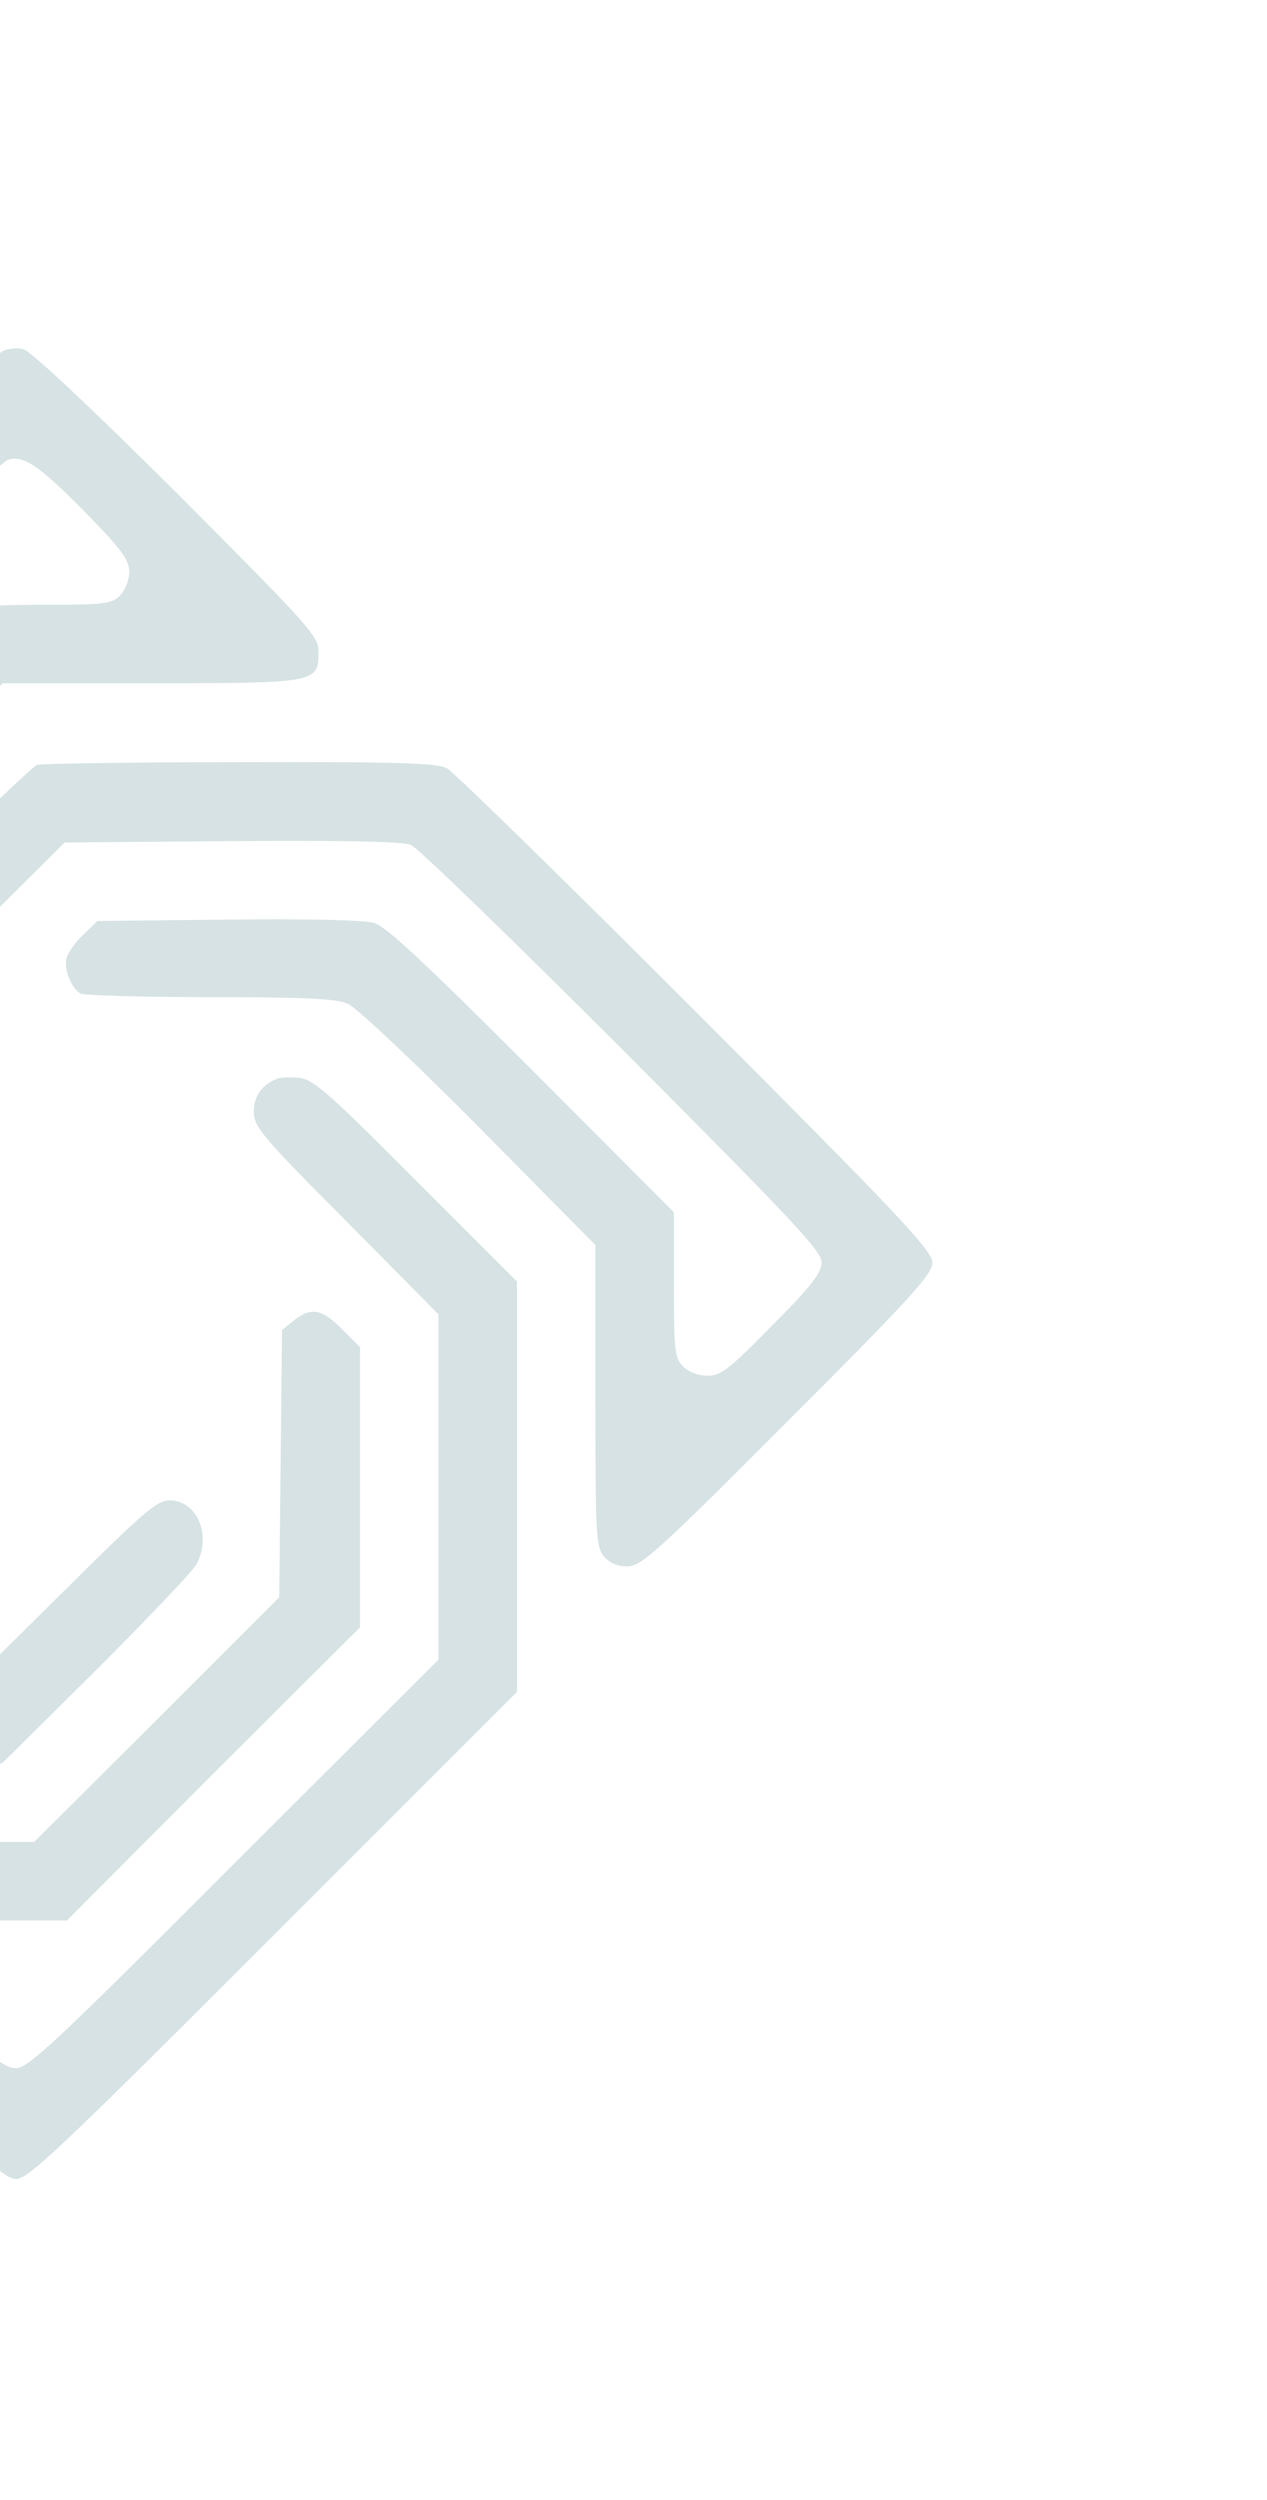<svg width="366" height="722" viewBox="0 0 366 722" fill="none" xmlns="http://www.w3.org/2000/svg">
<g filter="url(#filter0_i_159_5642)">
<path d="M0.667 97.467C-3.6 99.867 -136 232.267 -138.133 236.267C-140.933 241.6 -140.933 351.733 -138.133 357.067C-135.733 361.333 -85.867 411.067 -81.733 413.2C-78.533 414.8 -72.133 415.067 -68.667 413.867C-65.2 412.533 -62.533 406 -63.867 402.4C-64.533 400.667 -76 388.533 -89.333 375.333C-102.667 362.133 -114.4 349.733 -115.467 347.733C-118.267 342.4 -118.267 250.933 -115.467 245.6C-112.667 240.4 -1.2 129.733 2.267 128.8C6.8 127.333 11.6 130.667 25.067 144.4C35.2 154.8 37.333 157.733 37.333 161.2C37.333 163.6 36.133 166.533 34.667 168C32.267 170.4 30.267 170.667 12.667 170.667C-1.733 170.667 -7.733 171.2 -10.4 172.533C-14.8 174.933 -91.067 251.467 -93.2 255.6C-94.133 257.467 -94.667 271.467 -94.667 296.933C-94.667 331.867 -94.4 335.733 -92.267 339.067C-87.333 346.4 -80.667 348.667 -75.2 344.8C-72.8 343.067 -72.667 340.533 -72 304.133L-71.333 265.333L-35.333 229.333L0.8 193.333H43.467C91.6 193.333 92 193.2 92 184.267C92 179.733 89.867 177.333 51.067 138.4C25.6 113.067 8.667 97.2 6.667 96.8C4.8 96.4 2.133 96.667 0.667 97.467Z" fill="#D6E2E3"/>
<path d="M10.667 216.933C9.6 217.333 -4.133 230.267 -19.6 245.867C-49.867 275.733 -51.467 278.267 -48 286.533C-46 291.6 -40.133 294.133 -35.733 292C-34.133 291.067 -21.067 278.933 -6.933 264.8L18.667 239.333L66.933 238.933C99.467 238.667 116.4 239.067 118.667 240C120.667 240.8 148.133 267.467 179.733 299.067C228.667 348.133 237.333 357.333 237.333 360.533C237.333 363.6 234.533 367.333 223.067 378.8C210.667 391.467 208.267 393.333 204.4 393.333C201.733 393.333 198.933 392.267 197.333 390.667C194.933 388.267 194.667 386.267 194.667 367.067V346.133L153.733 305.067C122.667 274 111.6 263.6 108 262.533C105.067 261.733 88.933 261.333 65.733 261.6L28.133 262L24 266C21.733 268.133 19.6 271.2 19.2 272.8C18.4 275.867 20.533 281.2 23.2 282.933C24 283.467 40.8 284 60.4 284C87.867 284 97.067 284.4 100.4 285.867C102.8 286.8 119.867 302.933 138.4 321.6L172 355.6V398.933C172 439.2 172.133 442.533 174.4 445.467C176.133 447.467 178.4 448.4 181.2 448.4C185.2 448.4 189.733 444.4 227.467 406.533C263.467 370.533 269.333 364 269.333 360.667C269.333 357.2 260.267 347.6 201.067 288.267C163.467 250.667 131.067 218.933 129.067 217.867C126.133 216.4 115.6 216 69.067 216.133C38 216.133 11.733 216.533 10.667 216.933Z" fill="#D6E2E3"/>
<path d="M-218.267 315.067C-254.133 350.933 -260 357.333 -260 360.667C-260 364.133 -250.667 374 -189.6 434.933L-119.333 505.333H-59.333H0.533L27.733 478.4C42.667 463.467 55.733 449.733 56.8 447.733C61.2 439.333 56.933 429.333 48.933 429.333C45.333 429.333 41.333 432.8 18 456L-8.933 482.667H-59.467H-109.867L-168.4 424.267C-200.533 392.267 -227.067 364.667 -227.467 363.2C-228.667 358.667 -225.067 353.467 -211.6 340.267C-197.733 326.667 -193.867 325.2 -188.267 331.067C-185.467 334 -185.333 335.467 -185.333 354.667V375.333L-142.933 417.6L-100.667 460H-59.733H-18.8L-14 455.333C-8.4 449.733 -8 445.2 -12.667 440.667L-15.867 437.333H-53.6H-91.333L-126.933 401.6L-162.667 365.867V322.533C-162.667 280.8 -162.8 279.067 -165.333 276.267C-167.067 274.4 -169.733 273.333 -172.4 273.333C-176.267 273.333 -180.933 277.6 -218.267 315.067Z" fill="#D6E2E3"/>
<path d="M80 307.6C75.6 309.333 73.334 312.533 73.334 317.067C73.334 321.467 75.467 324 100 348.667L126.667 375.6V425.467V475.333L67.6 534.267C16.667 585.333 8.133 593.333 4.667 593.333C1.467 593.333 -1.867 590.667 -13.6 578.933C-25.733 566.8 -28 563.867 -28 560.4C-28 557.467 -26.933 555.333 -24.533 553.467C-21.333 550.933 -19.2 550.667 -0.8 550.667H19.334L61.6 508.267L104 466V425.467V385.067L98.8 379.867C92.933 374 89.867 373.467 84.933 377.333L81.467 380.133L81.067 418.8L80.667 457.333L45.334 492.667L9.867 528H-32.933C-74.133 528 -75.733 528.133 -79.2 530.8C-81.6 532.667 -82.666 534.8 -82.666 537.733C-82.666 541.6 -78.266 546.4 -40.933 583.733C-4.933 619.6 1.333 625.333 4.667 625.333C8.133 625.333 17.6 616.4 79.067 554.933L149.334 484.667V425.333V366.133L120.267 337.067C95.467 312.133 90.667 307.867 86.667 307.333C84.133 307.067 81.067 307.067 80 307.6Z" fill="#D6E2E3"/>
</g>
<defs>
<filter id="filter0_i_159_5642" x="-356" y="0" width="721.333" height="725.333" filterUnits="userSpaceOnUse" color-interpolation-filters="sRGB">
<feFlood flood-opacity="0" result="BackgroundImageFix"/>
<feBlend mode="normal" in="SourceGraphic" in2="BackgroundImageFix" result="shape"/>
<feColorMatrix in="SourceAlpha" type="matrix" values="0 0 0 0 0 0 0 0 0 0 0 0 0 0 0 0 0 0 127 0" result="hardAlpha"/>
<feOffset dy="4"/>
<feGaussianBlur stdDeviation="2"/>
<feComposite in2="hardAlpha" operator="arithmetic" k2="-1" k3="1"/>
<feColorMatrix type="matrix" values="0 0 0 0 0 0 0 0 0 0 0 0 0 0 0 0 0 0 0.25 0"/>
<feBlend mode="normal" in2="shape" result="effect1_innerShadow_159_5642"/>
</filter>
</defs>
</svg>
